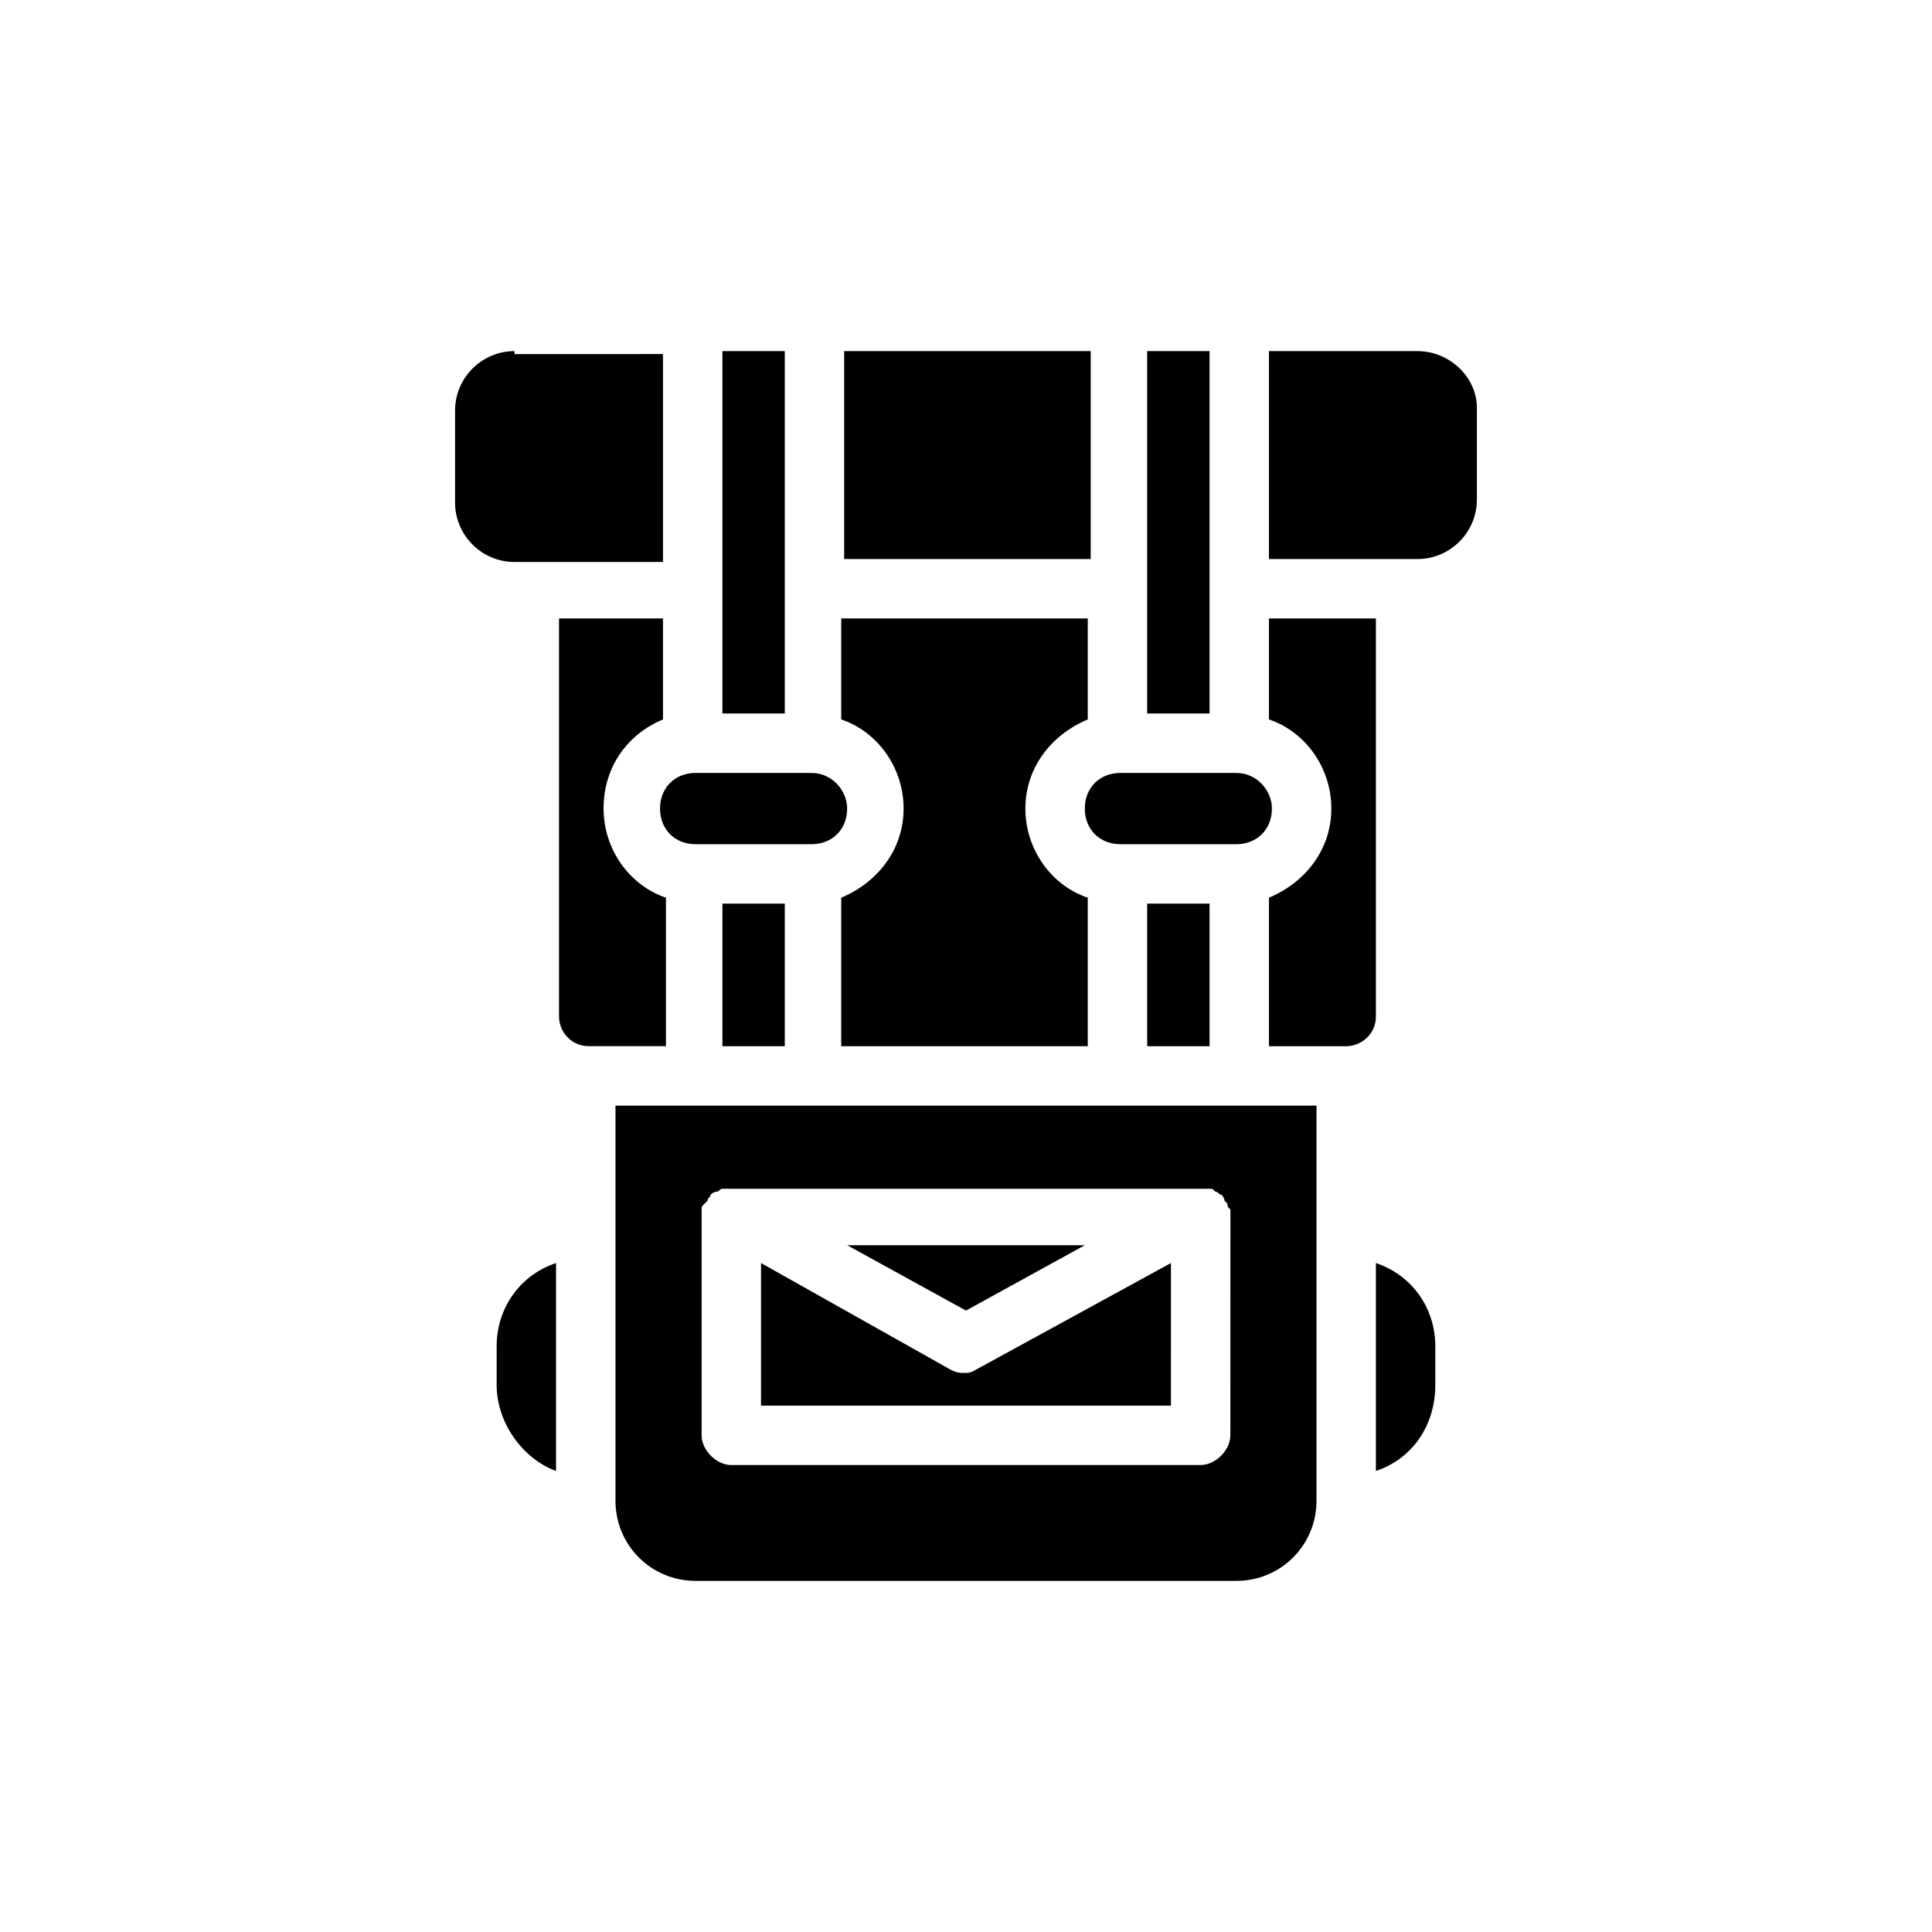 <?xml version="1.0" encoding="UTF-8"?>
<!-- Uploaded to: ICON Repo, www.iconrepo.com, Generator: ICON Repo Mixer Tools -->
<svg fill="#000000" width="800px" height="800px" version="1.1" viewBox="144 144 512 512" xmlns="http://www.w3.org/2000/svg">
 <path d="m280.34 237.05c-8.66 0-15.742 7.086-15.742 15.742v24.402c0 8.66 7.086 15.742 15.742 15.742h39.359v-55.105l-39.359 0.008zm55.105 0v96.039h16.531v-96.039zm112.57 0v96.039h16.531v-96.039zm71.633 0h-39.359v55.105h39.359c8.66 0 15.742-7.086 15.742-15.742v-24.402c0.004-7.875-7.082-14.961-15.742-14.961zm-11.02 241.67v55.105c9.445-3.148 15.742-11.809 15.742-22.828v-10.234c0-10.234-6.297-18.895-15.742-22.043zm-201.52-41.723v104.7c0 11.809 9.445 21.254 21.254 21.254h143.27c11.809 0 21.254-9.445 21.254-21.254v-104.7zm162.95 87.379c0 3.938-3.938 7.871-7.871 7.871l-124.38 0.004c-3.938 0-7.871-3.938-7.871-7.871v-58.254-1.574c0-0.789 0-0.789 0.789-1.574l0.789-0.789c0-0.789 0.789-0.789 0.789-1.574 0 0 0.789-0.789 1.574-0.789 0.789 0 0.789-0.789 1.574-0.789h1.574 0.789 124.38 0.789 1.574c0.789 0 0.789 0 1.574 0.789 0.789 0 0.789 0.789 1.574 0.789 0 0 0.789 0.789 0.789 1.574l0.789 0.789c0 0.789 0 0.789 0.789 1.574v1.574zm-70.059-16.531c-1.574 0-2.363 0-3.938-0.789l-50.383-28.336v37.785h108.63l0.004-37.785-50.383 27.551c-1.574 0.789-2.359 1.574-3.934 1.574zm31.488-33.848h-62.977l31.488 17.32zm-155.87 26.766v10.234c0 10.234 7.086 19.68 15.742 22.828v-55.105c-9.445 3.148-15.742 11.809-15.742 22.043zm44.082-166.1v-26.766h-27.551v105.48c0 3.938 3.148 7.871 7.871 7.871h20.469v-39.359c-9.445-3.148-16.531-12.594-16.531-23.617 0-11.016 6.297-19.676 15.742-23.613zm39.359 14.172h-30.699c-5.512 0-9.445 3.938-9.445 9.445 0 5.512 3.938 9.445 9.445 9.445h30.699c5.512 0 9.445-3.938 9.445-9.445 0.004-4.723-3.934-9.445-9.445-9.445zm8.66-111.79v55.105h65.336v-55.105zm103.91 111.79h-30.699c-5.512 0-9.445 3.938-9.445 9.445 0 5.512 3.938 9.445 9.445 9.445h30.699c5.512 0 9.445-3.938 9.445-9.445 0.004-4.723-3.934-9.445-9.445-9.445zm8.66-40.938v26.766c9.445 3.148 16.531 12.594 16.531 23.617 0 11.02-7.086 19.68-16.531 23.617v39.359h20.469c3.938 0 7.871-3.148 7.871-7.871v-105.49zm-32.273 75.574v37.785h16.531v-37.785zm-15.746-48.809v-26.766h-65.336v26.766c9.445 3.148 16.531 12.594 16.531 23.617 0 11.02-7.086 19.68-16.531 23.617v39.359h65.336v-39.359c-9.445-3.148-16.531-12.594-16.531-23.617 0-11.02 7.086-19.68 16.531-23.617zm-96.824 48.809v37.785h16.531v-37.785z"/>
</svg>